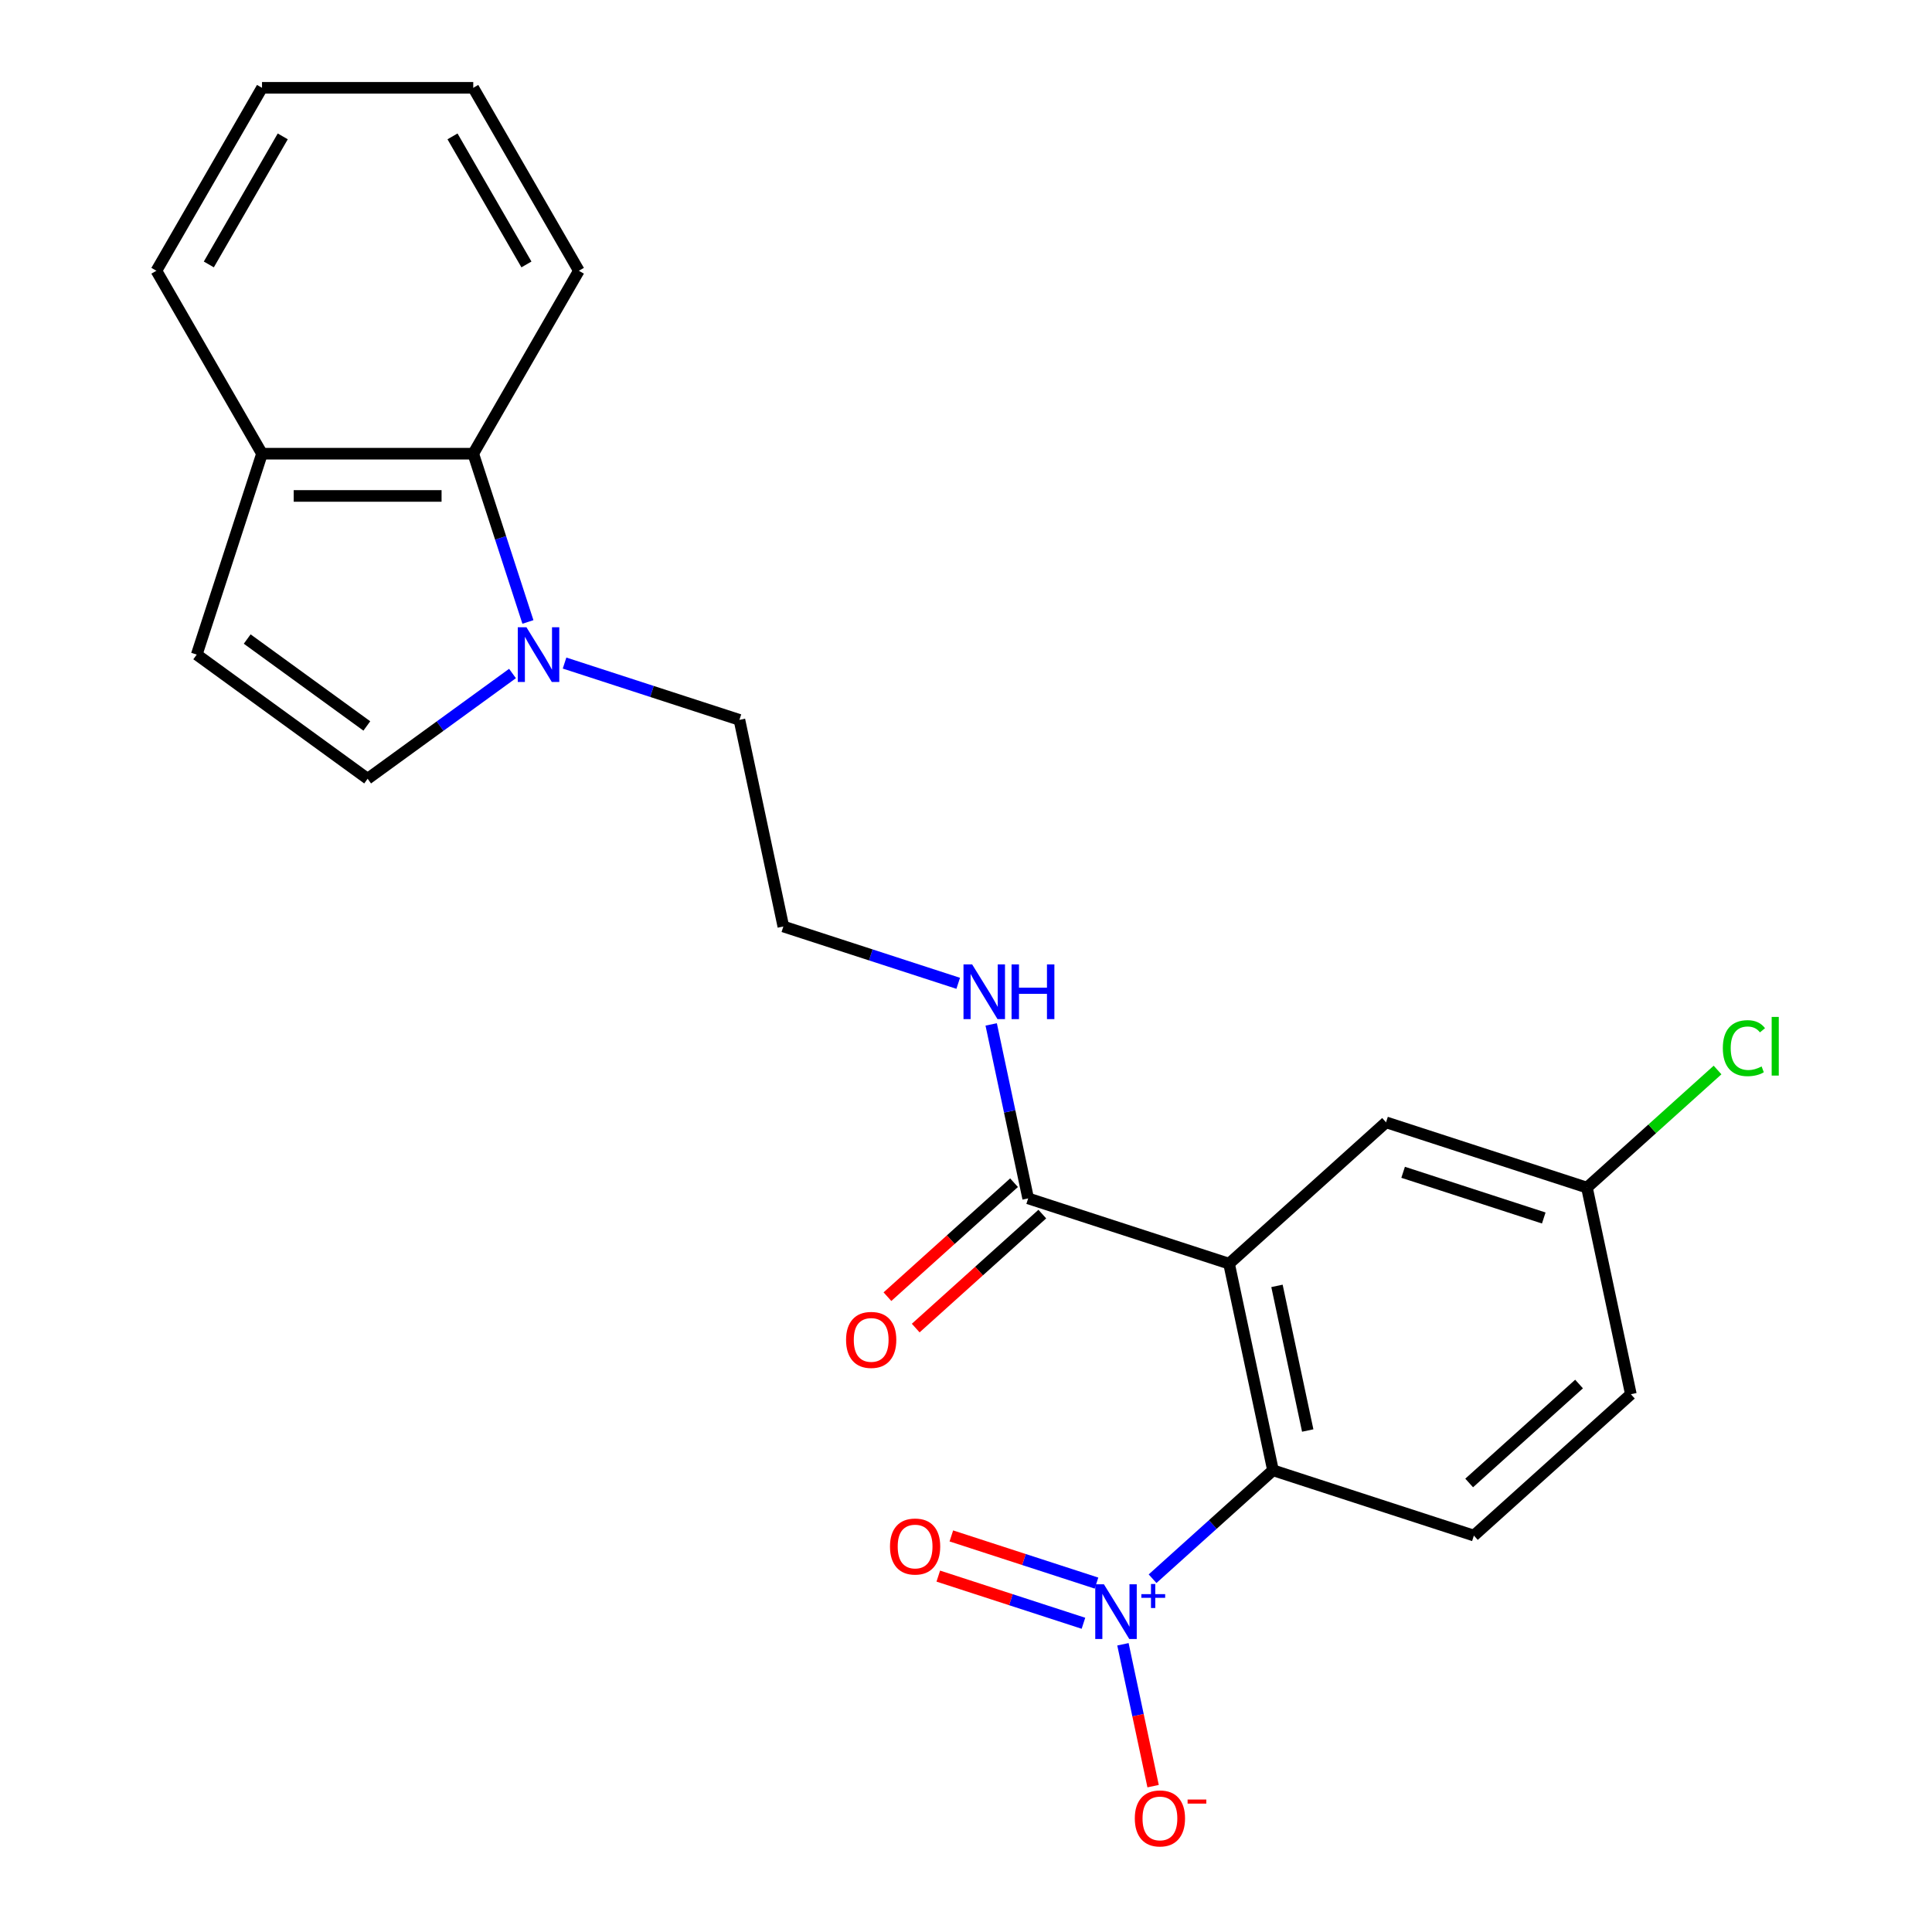 <?xml version='1.0' encoding='iso-8859-1'?>
<svg version='1.1' baseProfile='full'
              xmlns='http://www.w3.org/2000/svg'
                      xmlns:rdkit='http://www.rdkit.org/xml'
                      xmlns:xlink='http://www.w3.org/1999/xlink'
                  xml:space='preserve'
width='1000px' height='1000px' viewBox='0 0 1000 1000'>
<!-- END OF HEADER -->
<rect style='opacity:1.0;fill:#FFFFFF;stroke:none' width='1000' height='1000' x='0' y='0'> </rect>
<path class='bond-1' d='M 636.163,654.074 L 658.895,761.022' style='fill:none;fill-rule:evenodd;stroke:#000000;stroke-width:6px;stroke-linecap:butt;stroke-linejoin:miter;stroke-opacity:1' />
<path class='bond-1' d='M 660.962,665.57 L 676.875,740.433' style='fill:none;fill-rule:evenodd;stroke:#000000;stroke-width:6px;stroke-linecap:butt;stroke-linejoin:miter;stroke-opacity:1' />
<path class='bond-3' d='M 636.163,654.074 L 532.177,620.287' style='fill:none;fill-rule:evenodd;stroke:#000000;stroke-width:6px;stroke-linecap:butt;stroke-linejoin:miter;stroke-opacity:1' />
<path class='bond-8' d='M 636.163,654.074 L 717.416,580.913' style='fill:none;fill-rule:evenodd;stroke:#000000;stroke-width:6px;stroke-linecap:butt;stroke-linejoin:miter;stroke-opacity:1' />
<path class='bond-0' d='M 596.569,817.14 L 627.732,789.081' style='fill:none;fill-rule:evenodd;stroke:#0000FF;stroke-width:6px;stroke-linecap:butt;stroke-linejoin:miter;stroke-opacity:1' />
<path class='bond-0' d='M 627.732,789.081 L 658.895,761.022' style='fill:none;fill-rule:evenodd;stroke:#000000;stroke-width:6px;stroke-linecap:butt;stroke-linejoin:miter;stroke-opacity:1' />
<path class='bond-9' d='M 581.233,851.076 L 589.037,887.792' style='fill:none;fill-rule:evenodd;stroke:#0000FF;stroke-width:6px;stroke-linecap:butt;stroke-linejoin:miter;stroke-opacity:1' />
<path class='bond-9' d='M 589.037,887.792 L 596.842,924.508' style='fill:none;fill-rule:evenodd;stroke:#FF0000;stroke-width:6px;stroke-linecap:butt;stroke-linejoin:miter;stroke-opacity:1' />
<path class='bond-10' d='M 567.547,819.406 L 529.981,807.2' style='fill:none;fill-rule:evenodd;stroke:#0000FF;stroke-width:6px;stroke-linecap:butt;stroke-linejoin:miter;stroke-opacity:1' />
<path class='bond-10' d='M 529.981,807.2 L 492.414,794.994' style='fill:none;fill-rule:evenodd;stroke:#FF0000;stroke-width:6px;stroke-linecap:butt;stroke-linejoin:miter;stroke-opacity:1' />
<path class='bond-10' d='M 560.79,840.203 L 523.223,827.997' style='fill:none;fill-rule:evenodd;stroke:#0000FF;stroke-width:6px;stroke-linecap:butt;stroke-linejoin:miter;stroke-opacity:1' />
<path class='bond-10' d='M 523.223,827.997 L 485.657,815.791' style='fill:none;fill-rule:evenodd;stroke:#FF0000;stroke-width:6px;stroke-linecap:butt;stroke-linejoin:miter;stroke-opacity:1' />
<path class='bond-7' d='M 658.895,761.022 L 762.881,794.809' style='fill:none;fill-rule:evenodd;stroke:#000000;stroke-width:6px;stroke-linecap:butt;stroke-linejoin:miter;stroke-opacity:1' />
<path class='bond-2' d='M 292.214,343.195 L 337.471,357.9' style='fill:none;fill-rule:evenodd;stroke:#0000FF;stroke-width:6px;stroke-linecap:butt;stroke-linejoin:miter;stroke-opacity:1' />
<path class='bond-2' d='M 337.471,357.9 L 382.727,372.604' style='fill:none;fill-rule:evenodd;stroke:#000000;stroke-width:6px;stroke-linecap:butt;stroke-linejoin:miter;stroke-opacity:1' />
<path class='bond-4' d='M 265.268,348.606 L 227.777,375.845' style='fill:none;fill-rule:evenodd;stroke:#0000FF;stroke-width:6px;stroke-linecap:butt;stroke-linejoin:miter;stroke-opacity:1' />
<path class='bond-4' d='M 227.777,375.845 L 190.285,403.084' style='fill:none;fill-rule:evenodd;stroke:#000000;stroke-width:6px;stroke-linecap:butt;stroke-linejoin:miter;stroke-opacity:1' />
<path class='bond-5' d='M 273.252,321.924 L 259.103,278.378' style='fill:none;fill-rule:evenodd;stroke:#0000FF;stroke-width:6px;stroke-linecap:butt;stroke-linejoin:miter;stroke-opacity:1' />
<path class='bond-5' d='M 259.103,278.378 L 244.954,234.832' style='fill:none;fill-rule:evenodd;stroke:#000000;stroke-width:6px;stroke-linecap:butt;stroke-linejoin:miter;stroke-opacity:1' />
<path class='bond-12' d='M 524.861,612.162 L 492.101,641.659' style='fill:none;fill-rule:evenodd;stroke:#000000;stroke-width:6px;stroke-linecap:butt;stroke-linejoin:miter;stroke-opacity:1' />
<path class='bond-12' d='M 492.101,641.659 L 459.341,671.156' style='fill:none;fill-rule:evenodd;stroke:#FF0000;stroke-width:6px;stroke-linecap:butt;stroke-linejoin:miter;stroke-opacity:1' />
<path class='bond-12' d='M 539.493,628.412 L 506.733,657.909' style='fill:none;fill-rule:evenodd;stroke:#000000;stroke-width:6px;stroke-linecap:butt;stroke-linejoin:miter;stroke-opacity:1' />
<path class='bond-12' d='M 506.733,657.909 L 473.973,687.407' style='fill:none;fill-rule:evenodd;stroke:#FF0000;stroke-width:6px;stroke-linecap:butt;stroke-linejoin:miter;stroke-opacity:1' />
<path class='bond-13' d='M 532.177,620.287 L 522.606,575.26' style='fill:none;fill-rule:evenodd;stroke:#000000;stroke-width:6px;stroke-linecap:butt;stroke-linejoin:miter;stroke-opacity:1' />
<path class='bond-13' d='M 522.606,575.26 L 513.036,530.233' style='fill:none;fill-rule:evenodd;stroke:#0000FF;stroke-width:6px;stroke-linecap:butt;stroke-linejoin:miter;stroke-opacity:1' />
<path class='bond-6' d='M 190.285,403.084 L 101.83,338.817' style='fill:none;fill-rule:evenodd;stroke:#000000;stroke-width:6px;stroke-linecap:butt;stroke-linejoin:miter;stroke-opacity:1' />
<path class='bond-6' d='M 189.87,375.753 L 127.952,330.766' style='fill:none;fill-rule:evenodd;stroke:#000000;stroke-width:6px;stroke-linecap:butt;stroke-linejoin:miter;stroke-opacity:1' />
<path class='bond-11' d='M 244.954,234.832 L 135.617,234.832' style='fill:none;fill-rule:evenodd;stroke:#000000;stroke-width:6px;stroke-linecap:butt;stroke-linejoin:miter;stroke-opacity:1' />
<path class='bond-11' d='M 228.553,256.699 L 152.018,256.699' style='fill:none;fill-rule:evenodd;stroke:#000000;stroke-width:6px;stroke-linecap:butt;stroke-linejoin:miter;stroke-opacity:1' />
<path class='bond-19' d='M 244.954,234.832 L 299.622,140.143' style='fill:none;fill-rule:evenodd;stroke:#000000;stroke-width:6px;stroke-linecap:butt;stroke-linejoin:miter;stroke-opacity:1' />
<path class='bond-24' d='M 101.83,338.817 L 135.617,234.832' style='fill:none;fill-rule:evenodd;stroke:#000000;stroke-width:6px;stroke-linecap:butt;stroke-linejoin:miter;stroke-opacity:1' />
<path class='bond-23' d='M 762.881,794.809 L 844.134,721.648' style='fill:none;fill-rule:evenodd;stroke:#000000;stroke-width:6px;stroke-linecap:butt;stroke-linejoin:miter;stroke-opacity:1' />
<path class='bond-23' d='M 760.437,767.584 L 817.314,716.371' style='fill:none;fill-rule:evenodd;stroke:#000000;stroke-width:6px;stroke-linecap:butt;stroke-linejoin:miter;stroke-opacity:1' />
<path class='bond-14' d='M 717.416,580.913 L 821.402,614.7' style='fill:none;fill-rule:evenodd;stroke:#000000;stroke-width:6px;stroke-linecap:butt;stroke-linejoin:miter;stroke-opacity:1' />
<path class='bond-14' d='M 726.257,606.778 L 799.047,630.429' style='fill:none;fill-rule:evenodd;stroke:#000000;stroke-width:6px;stroke-linecap:butt;stroke-linejoin:miter;stroke-opacity:1' />
<path class='bond-20' d='M 135.617,234.832 L 80.948,140.143' style='fill:none;fill-rule:evenodd;stroke:#000000;stroke-width:6px;stroke-linecap:butt;stroke-linejoin:miter;stroke-opacity:1' />
<path class='bond-18' d='M 495.971,508.961 L 450.715,494.257' style='fill:none;fill-rule:evenodd;stroke:#0000FF;stroke-width:6px;stroke-linecap:butt;stroke-linejoin:miter;stroke-opacity:1' />
<path class='bond-18' d='M 450.715,494.257 L 405.459,479.552' style='fill:none;fill-rule:evenodd;stroke:#000000;stroke-width:6px;stroke-linecap:butt;stroke-linejoin:miter;stroke-opacity:1' />
<path class='bond-15' d='M 821.402,614.7 L 844.134,721.648' style='fill:none;fill-rule:evenodd;stroke:#000000;stroke-width:6px;stroke-linecap:butt;stroke-linejoin:miter;stroke-opacity:1' />
<path class='bond-17' d='M 821.402,614.7 L 855.202,584.267' style='fill:none;fill-rule:evenodd;stroke:#000000;stroke-width:6px;stroke-linecap:butt;stroke-linejoin:miter;stroke-opacity:1' />
<path class='bond-17' d='M 855.202,584.267 L 889.002,553.833' style='fill:none;fill-rule:evenodd;stroke:#00CC00;stroke-width:6px;stroke-linecap:butt;stroke-linejoin:miter;stroke-opacity:1' />
<path class='bond-16' d='M 382.727,372.604 L 405.459,479.552' style='fill:none;fill-rule:evenodd;stroke:#000000;stroke-width:6px;stroke-linecap:butt;stroke-linejoin:miter;stroke-opacity:1' />
<path class='bond-21' d='M 299.622,140.143 L 244.954,45.455' style='fill:none;fill-rule:evenodd;stroke:#000000;stroke-width:6px;stroke-linecap:butt;stroke-linejoin:miter;stroke-opacity:1' />
<path class='bond-21' d='M 272.484,136.874 L 234.217,70.591' style='fill:none;fill-rule:evenodd;stroke:#000000;stroke-width:6px;stroke-linecap:butt;stroke-linejoin:miter;stroke-opacity:1' />
<path class='bond-25' d='M 80.948,140.143 L 135.617,45.455' style='fill:none;fill-rule:evenodd;stroke:#000000;stroke-width:6px;stroke-linecap:butt;stroke-linejoin:miter;stroke-opacity:1' />
<path class='bond-25' d='M 108.086,136.874 L 146.354,70.591' style='fill:none;fill-rule:evenodd;stroke:#000000;stroke-width:6px;stroke-linecap:butt;stroke-linejoin:miter;stroke-opacity:1' />
<path class='bond-22' d='M 244.954,45.455 L 135.617,45.455' style='fill:none;fill-rule:evenodd;stroke:#000000;stroke-width:6px;stroke-linecap:butt;stroke-linejoin:miter;stroke-opacity:1' />
<path  class='atom-1' d='M 571.382 820.022
L 580.662 835.022
Q 581.582 836.502, 583.062 839.182
Q 584.542 841.862, 584.622 842.022
L 584.622 820.022
L 588.382 820.022
L 588.382 848.342
L 584.502 848.342
L 574.542 831.942
Q 573.382 830.022, 572.142 827.822
Q 570.942 825.622, 570.582 824.942
L 570.582 848.342
L 566.902 848.342
L 566.902 820.022
L 571.382 820.022
' fill='#0000FF'/>
<path  class='atom-1' d='M 590.758 825.127
L 595.748 825.127
L 595.748 819.874
L 597.965 819.874
L 597.965 825.127
L 603.087 825.127
L 603.087 827.028
L 597.965 827.028
L 597.965 832.308
L 595.748 832.308
L 595.748 827.028
L 590.758 827.028
L 590.758 825.127
' fill='#0000FF'/>
<path  class='atom-3' d='M 272.481 324.657
L 281.761 339.657
Q 282.681 341.137, 284.161 343.817
Q 285.641 346.497, 285.721 346.657
L 285.721 324.657
L 289.481 324.657
L 289.481 352.977
L 285.601 352.977
L 275.641 336.577
Q 274.481 334.657, 273.241 332.457
Q 272.041 330.257, 271.681 329.577
L 271.681 352.977
L 268.001 352.977
L 268.001 324.657
L 272.481 324.657
' fill='#0000FF'/>
<path  class='atom-10' d='M 587.375 941.21
Q 587.375 934.41, 590.735 930.61
Q 594.095 926.81, 600.375 926.81
Q 606.655 926.81, 610.015 930.61
Q 613.375 934.41, 613.375 941.21
Q 613.375 948.09, 609.975 952.01
Q 606.575 955.89, 600.375 955.89
Q 594.135 955.89, 590.735 952.01
Q 587.375 948.13, 587.375 941.21
M 600.375 952.69
Q 604.695 952.69, 607.015 949.81
Q 609.375 946.89, 609.375 941.21
Q 609.375 935.65, 607.015 932.85
Q 604.695 930.01, 600.375 930.01
Q 596.055 930.01, 593.695 932.81
Q 591.375 935.61, 591.375 941.21
Q 591.375 946.93, 593.695 949.81
Q 596.055 952.69, 600.375 952.69
' fill='#FF0000'/>
<path  class='atom-10' d='M 614.695 931.433
L 624.383 931.433
L 624.383 933.545
L 614.695 933.545
L 614.695 931.433
' fill='#FF0000'/>
<path  class='atom-11' d='M 460.656 800.475
Q 460.656 793.675, 464.016 789.875
Q 467.376 786.075, 473.656 786.075
Q 479.936 786.075, 483.296 789.875
Q 486.656 793.675, 486.656 800.475
Q 486.656 807.355, 483.256 811.275
Q 479.856 815.155, 473.656 815.155
Q 467.416 815.155, 464.016 811.275
Q 460.656 807.395, 460.656 800.475
M 473.656 811.955
Q 477.976 811.955, 480.296 809.075
Q 482.656 806.155, 482.656 800.475
Q 482.656 794.915, 480.296 792.115
Q 477.976 789.275, 473.656 789.275
Q 469.336 789.275, 466.976 792.075
Q 464.656 794.875, 464.656 800.475
Q 464.656 806.195, 466.976 809.075
Q 469.336 811.955, 473.656 811.955
' fill='#FF0000'/>
<path  class='atom-13' d='M 437.924 693.528
Q 437.924 686.728, 441.284 682.928
Q 444.644 679.128, 450.924 679.128
Q 457.204 679.128, 460.564 682.928
Q 463.924 686.728, 463.924 693.528
Q 463.924 700.408, 460.524 704.328
Q 457.124 708.208, 450.924 708.208
Q 444.684 708.208, 441.284 704.328
Q 437.924 700.448, 437.924 693.528
M 450.924 705.008
Q 455.244 705.008, 457.564 702.128
Q 459.924 699.208, 459.924 693.528
Q 459.924 687.968, 457.564 685.168
Q 455.244 682.328, 450.924 682.328
Q 446.604 682.328, 444.244 685.128
Q 441.924 687.928, 441.924 693.528
Q 441.924 699.248, 444.244 702.128
Q 446.604 705.008, 450.924 705.008
' fill='#FF0000'/>
<path  class='atom-14' d='M 503.185 499.179
L 512.465 514.179
Q 513.385 515.659, 514.865 518.339
Q 516.345 521.019, 516.425 521.179
L 516.425 499.179
L 520.185 499.179
L 520.185 527.499
L 516.305 527.499
L 506.345 511.099
Q 505.185 509.179, 503.945 506.979
Q 502.745 504.779, 502.385 504.099
L 502.385 527.499
L 498.705 527.499
L 498.705 499.179
L 503.185 499.179
' fill='#0000FF'/>
<path  class='atom-14' d='M 523.585 499.179
L 527.425 499.179
L 527.425 511.219
L 541.905 511.219
L 541.905 499.179
L 545.745 499.179
L 545.745 527.499
L 541.905 527.499
L 541.905 514.419
L 527.425 514.419
L 527.425 527.499
L 523.585 527.499
L 523.585 499.179
' fill='#0000FF'/>
<path  class='atom-18' d='M 891.735 542.519
Q 891.735 535.479, 895.015 531.799
Q 898.335 528.079, 904.615 528.079
Q 910.455 528.079, 913.575 532.199
L 910.935 534.359
Q 908.655 531.359, 904.615 531.359
Q 900.335 531.359, 898.055 534.239
Q 895.815 537.079, 895.815 542.519
Q 895.815 548.119, 898.135 550.999
Q 900.495 553.879, 905.055 553.879
Q 908.175 553.879, 911.815 551.999
L 912.935 554.999
Q 911.455 555.959, 909.215 556.519
Q 906.975 557.079, 904.495 557.079
Q 898.335 557.079, 895.015 553.319
Q 891.735 549.559, 891.735 542.519
' fill='#00CC00'/>
<path  class='atom-18' d='M 917.015 526.359
L 920.695 526.359
L 920.695 556.719
L 917.015 556.719
L 917.015 526.359
' fill='#00CC00'/>
</svg>
